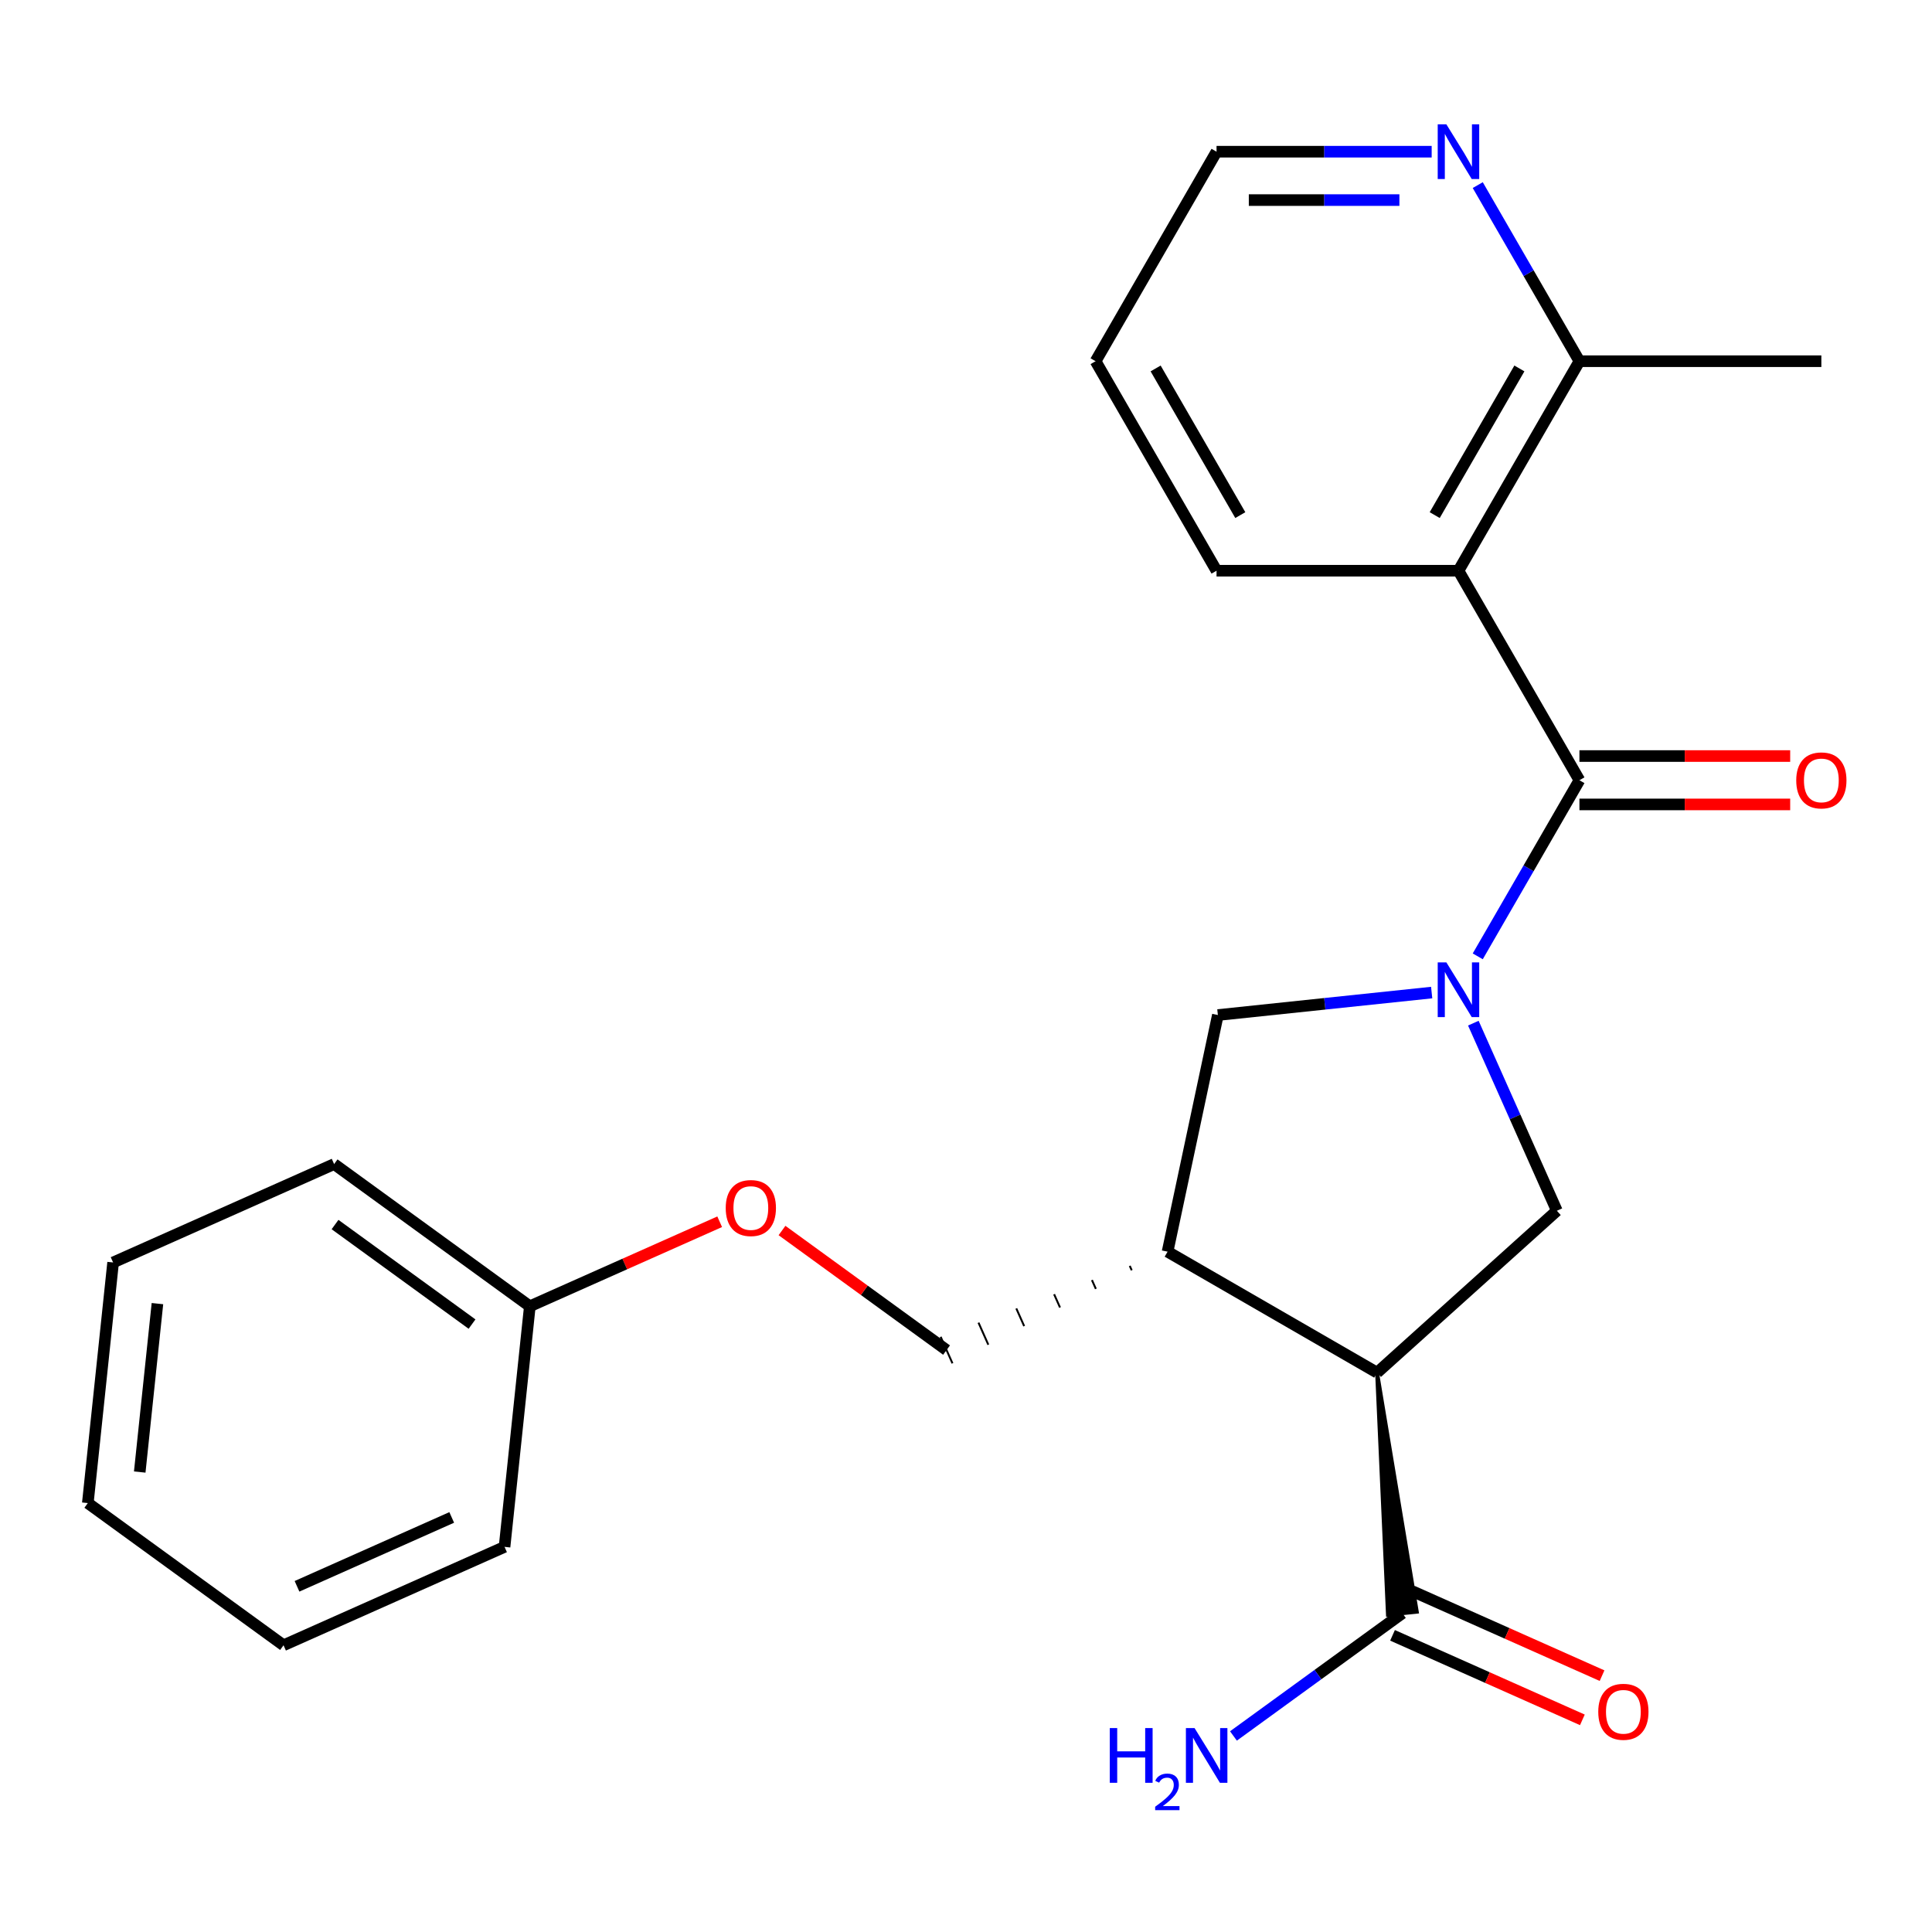 <?xml version='1.0' encoding='iso-8859-1'?>
<svg version='1.1' baseProfile='full'
              xmlns='http://www.w3.org/2000/svg'
                      xmlns:rdkit='http://www.rdkit.org/xml'
                      xmlns:xlink='http://www.w3.org/1999/xlink'
                  xml:space='preserve'
width='1000px' height='1000px' viewBox='0 0 1000 1000'>
<!-- END OF HEADER -->
<rect style='opacity:1.0;fill:#FFFFFF;stroke:none' width='1000' height='1000' x='0' y='0'> </rect>
<path class='bond-0' d='M 764.883,495.002 L 791.197,449.426' style='fill:none;fill-rule:evenodd;stroke:#0000FF;stroke-width:6px;stroke-linecap:butt;stroke-linejoin:miter;stroke-opacity:1' />
<path class='bond-0' d='M 791.197,449.426 L 817.51,403.849' style='fill:none;fill-rule:evenodd;stroke:#000000;stroke-width:6px;stroke-linecap:butt;stroke-linejoin:miter;stroke-opacity:1' />
<path class='bond-3' d='M 762.599,529.583 L 784.215,578.134' style='fill:none;fill-rule:evenodd;stroke:#0000FF;stroke-width:6px;stroke-linecap:butt;stroke-linejoin:miter;stroke-opacity:1' />
<path class='bond-3' d='M 784.215,578.134 L 805.832,626.686' style='fill:none;fill-rule:evenodd;stroke:#000000;stroke-width:6px;stroke-linecap:butt;stroke-linejoin:miter;stroke-opacity:1' />
<path class='bond-5' d='M 741.03,513.75 L 685.699,519.566' style='fill:none;fill-rule:evenodd;stroke:#0000FF;stroke-width:6px;stroke-linecap:butt;stroke-linejoin:miter;stroke-opacity:1' />
<path class='bond-5' d='M 685.699,519.566 L 630.367,525.381' style='fill:none;fill-rule:evenodd;stroke:#000000;stroke-width:6px;stroke-linecap:butt;stroke-linejoin:miter;stroke-opacity:1' />
<path class='bond-2' d='M 817.51,403.849 L 754.9,295.406' style='fill:none;fill-rule:evenodd;stroke:#000000;stroke-width:6px;stroke-linecap:butt;stroke-linejoin:miter;stroke-opacity:1' />
<path class='bond-8' d='M 817.51,416.371 L 872.054,416.371' style='fill:none;fill-rule:evenodd;stroke:#000000;stroke-width:6px;stroke-linecap:butt;stroke-linejoin:miter;stroke-opacity:1' />
<path class='bond-8' d='M 872.054,416.371 L 926.599,416.371' style='fill:none;fill-rule:evenodd;stroke:#FF0000;stroke-width:6px;stroke-linecap:butt;stroke-linejoin:miter;stroke-opacity:1' />
<path class='bond-8' d='M 817.51,391.327 L 872.054,391.327' style='fill:none;fill-rule:evenodd;stroke:#000000;stroke-width:6px;stroke-linecap:butt;stroke-linejoin:miter;stroke-opacity:1' />
<path class='bond-8' d='M 872.054,391.327 L 926.599,391.327' style='fill:none;fill-rule:evenodd;stroke:#FF0000;stroke-width:6px;stroke-linecap:butt;stroke-linejoin:miter;stroke-opacity:1' />
<path class='bond-1' d='M 712.776,710.474 L 805.832,626.686' style='fill:none;fill-rule:evenodd;stroke:#000000;stroke-width:6px;stroke-linecap:butt;stroke-linejoin:miter;stroke-opacity:1' />
<path class='bond-6' d='M 712.776,710.474 L 718.393,835.792 L 733.337,834.222 Z' style='fill:#000000;fill-rule:evenodd;fill-opacity:1;stroke:#000000;stroke-width:2px;stroke-linecap:butt;stroke-linejoin:miter;stroke-opacity:1;' />
<path class='bond-24' d='M 712.776,710.474 L 604.333,647.864' style='fill:none;fill-rule:evenodd;stroke:#000000;stroke-width:6px;stroke-linecap:butt;stroke-linejoin:miter;stroke-opacity:1' />
<path class='bond-7' d='M 754.9,295.406 L 817.51,186.963' style='fill:none;fill-rule:evenodd;stroke:#000000;stroke-width:6px;stroke-linecap:butt;stroke-linejoin:miter;stroke-opacity:1' />
<path class='bond-7' d='M 742.603,266.618 L 786.43,190.708' style='fill:none;fill-rule:evenodd;stroke:#000000;stroke-width:6px;stroke-linecap:butt;stroke-linejoin:miter;stroke-opacity:1' />
<path class='bond-14' d='M 754.9,295.406 L 629.681,295.406' style='fill:none;fill-rule:evenodd;stroke:#000000;stroke-width:6px;stroke-linecap:butt;stroke-linejoin:miter;stroke-opacity:1' />
<path class='bond-4' d='M 604.333,647.864 L 630.367,525.381' style='fill:none;fill-rule:evenodd;stroke:#000000;stroke-width:6px;stroke-linecap:butt;stroke-linejoin:miter;stroke-opacity:1' />
<path class='bond-10' d='M 584.758,655.209 L 585.776,657.497' style='fill:none;fill-rule:evenodd;stroke:#000000;stroke-width:1.0px;stroke-linecap:butt;stroke-linejoin:miter;stroke-opacity:1' />
<path class='bond-10' d='M 565.183,662.553 L 567.22,667.129' style='fill:none;fill-rule:evenodd;stroke:#000000;stroke-width:1.0px;stroke-linecap:butt;stroke-linejoin:miter;stroke-opacity:1' />
<path class='bond-10' d='M 545.608,669.898 L 548.664,676.762' style='fill:none;fill-rule:evenodd;stroke:#000000;stroke-width:1.0px;stroke-linecap:butt;stroke-linejoin:miter;stroke-opacity:1' />
<path class='bond-10' d='M 526.033,677.243 L 530.108,686.394' style='fill:none;fill-rule:evenodd;stroke:#000000;stroke-width:1.0px;stroke-linecap:butt;stroke-linejoin:miter;stroke-opacity:1' />
<path class='bond-10' d='M 506.458,684.587 L 511.551,696.027' style='fill:none;fill-rule:evenodd;stroke:#000000;stroke-width:1.0px;stroke-linecap:butt;stroke-linejoin:miter;stroke-opacity:1' />
<path class='bond-10' d='M 486.883,691.932 L 492.995,705.659' style='fill:none;fill-rule:evenodd;stroke:#000000;stroke-width:1.0px;stroke-linecap:butt;stroke-linejoin:miter;stroke-opacity:1' />
<path class='bond-11' d='M 720.772,846.446 L 769.903,868.321' style='fill:none;fill-rule:evenodd;stroke:#000000;stroke-width:6px;stroke-linecap:butt;stroke-linejoin:miter;stroke-opacity:1' />
<path class='bond-11' d='M 769.903,868.321 L 819.034,890.196' style='fill:none;fill-rule:evenodd;stroke:#FF0000;stroke-width:6px;stroke-linecap:butt;stroke-linejoin:miter;stroke-opacity:1' />
<path class='bond-11' d='M 730.958,823.568 L 780.089,845.442' style='fill:none;fill-rule:evenodd;stroke:#000000;stroke-width:6px;stroke-linecap:butt;stroke-linejoin:miter;stroke-opacity:1' />
<path class='bond-11' d='M 780.089,845.442 L 829.221,867.317' style='fill:none;fill-rule:evenodd;stroke:#FF0000;stroke-width:6px;stroke-linecap:butt;stroke-linejoin:miter;stroke-opacity:1' />
<path class='bond-13' d='M 725.865,835.007 L 682.148,866.769' style='fill:none;fill-rule:evenodd;stroke:#000000;stroke-width:6px;stroke-linecap:butt;stroke-linejoin:miter;stroke-opacity:1' />
<path class='bond-13' d='M 682.148,866.769 L 638.431,898.532' style='fill:none;fill-rule:evenodd;stroke:#0000FF;stroke-width:6px;stroke-linecap:butt;stroke-linejoin:miter;stroke-opacity:1' />
<path class='bond-9' d='M 817.51,186.963 L 791.197,141.387' style='fill:none;fill-rule:evenodd;stroke:#000000;stroke-width:6px;stroke-linecap:butt;stroke-linejoin:miter;stroke-opacity:1' />
<path class='bond-9' d='M 791.197,141.387 L 764.883,95.811' style='fill:none;fill-rule:evenodd;stroke:#0000FF;stroke-width:6px;stroke-linecap:butt;stroke-linejoin:miter;stroke-opacity:1' />
<path class='bond-17' d='M 817.51,186.963 L 942.729,186.963' style='fill:none;fill-rule:evenodd;stroke:#000000;stroke-width:6px;stroke-linecap:butt;stroke-linejoin:miter;stroke-opacity:1' />
<path class='bond-25' d='M 741.03,78.52 L 685.356,78.52' style='fill:none;fill-rule:evenodd;stroke:#0000FF;stroke-width:6px;stroke-linecap:butt;stroke-linejoin:miter;stroke-opacity:1' />
<path class='bond-25' d='M 685.356,78.52 L 629.681,78.52' style='fill:none;fill-rule:evenodd;stroke:#000000;stroke-width:6px;stroke-linecap:butt;stroke-linejoin:miter;stroke-opacity:1' />
<path class='bond-25' d='M 724.328,103.564 L 685.356,103.564' style='fill:none;fill-rule:evenodd;stroke:#0000FF;stroke-width:6px;stroke-linecap:butt;stroke-linejoin:miter;stroke-opacity:1' />
<path class='bond-25' d='M 685.356,103.564 L 646.384,103.564' style='fill:none;fill-rule:evenodd;stroke:#000000;stroke-width:6px;stroke-linecap:butt;stroke-linejoin:miter;stroke-opacity:1' />
<path class='bond-12' d='M 489.939,698.795 L 447.352,667.854' style='fill:none;fill-rule:evenodd;stroke:#000000;stroke-width:6px;stroke-linecap:butt;stroke-linejoin:miter;stroke-opacity:1' />
<path class='bond-12' d='M 447.352,667.854 L 404.765,636.913' style='fill:none;fill-rule:evenodd;stroke:#FF0000;stroke-width:6px;stroke-linecap:butt;stroke-linejoin:miter;stroke-opacity:1' />
<path class='bond-15' d='M 372.504,632.375 L 323.373,654.25' style='fill:none;fill-rule:evenodd;stroke:#FF0000;stroke-width:6px;stroke-linecap:butt;stroke-linejoin:miter;stroke-opacity:1' />
<path class='bond-15' d='M 323.373,654.25 L 274.241,676.125' style='fill:none;fill-rule:evenodd;stroke:#000000;stroke-width:6px;stroke-linecap:butt;stroke-linejoin:miter;stroke-opacity:1' />
<path class='bond-20' d='M 629.681,295.406 L 567.072,186.963' style='fill:none;fill-rule:evenodd;stroke:#000000;stroke-width:6px;stroke-linecap:butt;stroke-linejoin:miter;stroke-opacity:1' />
<path class='bond-20' d='M 641.978,266.618 L 598.152,190.708' style='fill:none;fill-rule:evenodd;stroke:#000000;stroke-width:6px;stroke-linecap:butt;stroke-linejoin:miter;stroke-opacity:1' />
<path class='bond-18' d='M 274.241,676.125 L 172.937,602.523' style='fill:none;fill-rule:evenodd;stroke:#000000;stroke-width:6px;stroke-linecap:butt;stroke-linejoin:miter;stroke-opacity:1' />
<path class='bond-18' d='M 244.325,685.345 L 173.412,633.824' style='fill:none;fill-rule:evenodd;stroke:#000000;stroke-width:6px;stroke-linecap:butt;stroke-linejoin:miter;stroke-opacity:1' />
<path class='bond-19' d='M 274.241,676.125 L 261.152,800.658' style='fill:none;fill-rule:evenodd;stroke:#000000;stroke-width:6px;stroke-linecap:butt;stroke-linejoin:miter;stroke-opacity:1' />
<path class='bond-16' d='M 629.681,78.52 L 567.072,186.963' style='fill:none;fill-rule:evenodd;stroke:#000000;stroke-width:6px;stroke-linecap:butt;stroke-linejoin:miter;stroke-opacity:1' />
<path class='bond-21' d='M 172.937,602.523 L 58.544,653.454' style='fill:none;fill-rule:evenodd;stroke:#000000;stroke-width:6px;stroke-linecap:butt;stroke-linejoin:miter;stroke-opacity:1' />
<path class='bond-22' d='M 261.152,800.658 L 146.759,851.589' style='fill:none;fill-rule:evenodd;stroke:#000000;stroke-width:6px;stroke-linecap:butt;stroke-linejoin:miter;stroke-opacity:1' />
<path class='bond-22' d='M 233.807,785.419 L 153.732,821.071' style='fill:none;fill-rule:evenodd;stroke:#000000;stroke-width:6px;stroke-linecap:butt;stroke-linejoin:miter;stroke-opacity:1' />
<path class='bond-26' d='M 58.544,653.454 L 45.455,777.987' style='fill:none;fill-rule:evenodd;stroke:#000000;stroke-width:6px;stroke-linecap:butt;stroke-linejoin:miter;stroke-opacity:1' />
<path class='bond-26' d='M 81.487,674.752 L 72.325,761.925' style='fill:none;fill-rule:evenodd;stroke:#000000;stroke-width:6px;stroke-linecap:butt;stroke-linejoin:miter;stroke-opacity:1' />
<path class='bond-23' d='M 146.759,851.589 L 45.455,777.987' style='fill:none;fill-rule:evenodd;stroke:#000000;stroke-width:6px;stroke-linecap:butt;stroke-linejoin:miter;stroke-opacity:1' />
<path  class='atom-0' d='M 748.64 498.132
L 757.92 513.132
Q 758.84 514.612, 760.32 517.292
Q 761.8 519.972, 761.88 520.132
L 761.88 498.132
L 765.64 498.132
L 765.64 526.452
L 761.76 526.452
L 751.8 510.052
Q 750.64 508.132, 749.4 505.932
Q 748.2 503.732, 747.84 503.052
L 747.84 526.452
L 744.16 526.452
L 744.16 498.132
L 748.64 498.132
' fill='#0000FF'/>
<path  class='atom-9' d='M 929.729 403.929
Q 929.729 397.129, 933.089 393.329
Q 936.449 389.529, 942.729 389.529
Q 949.009 389.529, 952.369 393.329
Q 955.729 397.129, 955.729 403.929
Q 955.729 410.809, 952.329 414.729
Q 948.929 418.609, 942.729 418.609
Q 936.489 418.609, 933.089 414.729
Q 929.729 410.849, 929.729 403.929
M 942.729 415.409
Q 947.049 415.409, 949.369 412.529
Q 951.729 409.609, 951.729 403.929
Q 951.729 398.369, 949.369 395.569
Q 947.049 392.729, 942.729 392.729
Q 938.409 392.729, 936.049 395.529
Q 933.729 398.329, 933.729 403.929
Q 933.729 409.649, 936.049 412.529
Q 938.409 415.409, 942.729 415.409
' fill='#FF0000'/>
<path  class='atom-10' d='M 748.64 64.36
L 757.92 79.36
Q 758.84 80.84, 760.32 83.52
Q 761.8 86.2, 761.88 86.36
L 761.88 64.36
L 765.64 64.36
L 765.64 92.68
L 761.76 92.68
L 751.8 76.28
Q 750.64 74.36, 749.4 72.16
Q 748.2 69.96, 747.84 69.28
L 747.84 92.68
L 744.16 92.68
L 744.16 64.36
L 748.64 64.36
' fill='#0000FF'/>
<path  class='atom-12' d='M 827.258 886.018
Q 827.258 879.218, 830.618 875.418
Q 833.978 871.618, 840.258 871.618
Q 846.538 871.618, 849.898 875.418
Q 853.258 879.218, 853.258 886.018
Q 853.258 892.898, 849.858 896.818
Q 846.458 900.698, 840.258 900.698
Q 834.018 900.698, 830.618 896.818
Q 827.258 892.938, 827.258 886.018
M 840.258 897.498
Q 844.578 897.498, 846.898 894.618
Q 849.258 891.698, 849.258 886.018
Q 849.258 880.458, 846.898 877.658
Q 844.578 874.818, 840.258 874.818
Q 835.938 874.818, 833.578 877.618
Q 831.258 880.418, 831.258 886.018
Q 831.258 891.738, 833.578 894.618
Q 835.938 897.498, 840.258 897.498
' fill='#FF0000'/>
<path  class='atom-13' d='M 375.635 625.273
Q 375.635 618.473, 378.995 614.673
Q 382.355 610.873, 388.635 610.873
Q 394.915 610.873, 398.275 614.673
Q 401.635 618.473, 401.635 625.273
Q 401.635 632.153, 398.235 636.073
Q 394.835 639.953, 388.635 639.953
Q 382.395 639.953, 378.995 636.073
Q 375.635 632.193, 375.635 625.273
M 388.635 636.753
Q 392.955 636.753, 395.275 633.873
Q 397.635 630.953, 397.635 625.273
Q 397.635 619.713, 395.275 616.913
Q 392.955 614.073, 388.635 614.073
Q 384.315 614.073, 381.955 616.873
Q 379.635 619.673, 379.635 625.273
Q 379.635 630.993, 381.955 633.873
Q 384.315 636.753, 388.635 636.753
' fill='#FF0000'/>
<path  class='atom-14' d='M 574.427 894.449
L 578.267 894.449
L 578.267 906.489
L 592.747 906.489
L 592.747 894.449
L 596.587 894.449
L 596.587 922.769
L 592.747 922.769
L 592.747 909.689
L 578.267 909.689
L 578.267 922.769
L 574.427 922.769
L 574.427 894.449
' fill='#0000FF'/>
<path  class='atom-14' d='M 597.96 921.775
Q 598.647 920.007, 600.283 919.03
Q 601.92 918.027, 604.191 918.027
Q 607.015 918.027, 608.599 919.558
Q 610.183 921.089, 610.183 923.808
Q 610.183 926.58, 608.124 929.167
Q 606.091 931.755, 601.867 934.817
L 610.5 934.817
L 610.5 936.929
L 597.907 936.929
L 597.907 935.16
Q 601.392 932.679, 603.451 930.831
Q 605.537 928.983, 606.54 927.319
Q 607.543 925.656, 607.543 923.94
Q 607.543 922.145, 606.646 921.142
Q 605.748 920.139, 604.191 920.139
Q 602.686 920.139, 601.683 920.746
Q 600.679 921.353, 599.967 922.699
L 597.96 921.775
' fill='#0000FF'/>
<path  class='atom-14' d='M 618.3 894.449
L 627.58 909.449
Q 628.5 910.929, 629.98 913.609
Q 631.46 916.289, 631.54 916.449
L 631.54 894.449
L 635.3 894.449
L 635.3 922.769
L 631.42 922.769
L 621.46 906.369
Q 620.3 904.449, 619.06 902.249
Q 617.86 900.049, 617.5 899.369
L 617.5 922.769
L 613.82 922.769
L 613.82 894.449
L 618.3 894.449
' fill='#0000FF'/>
</svg>
